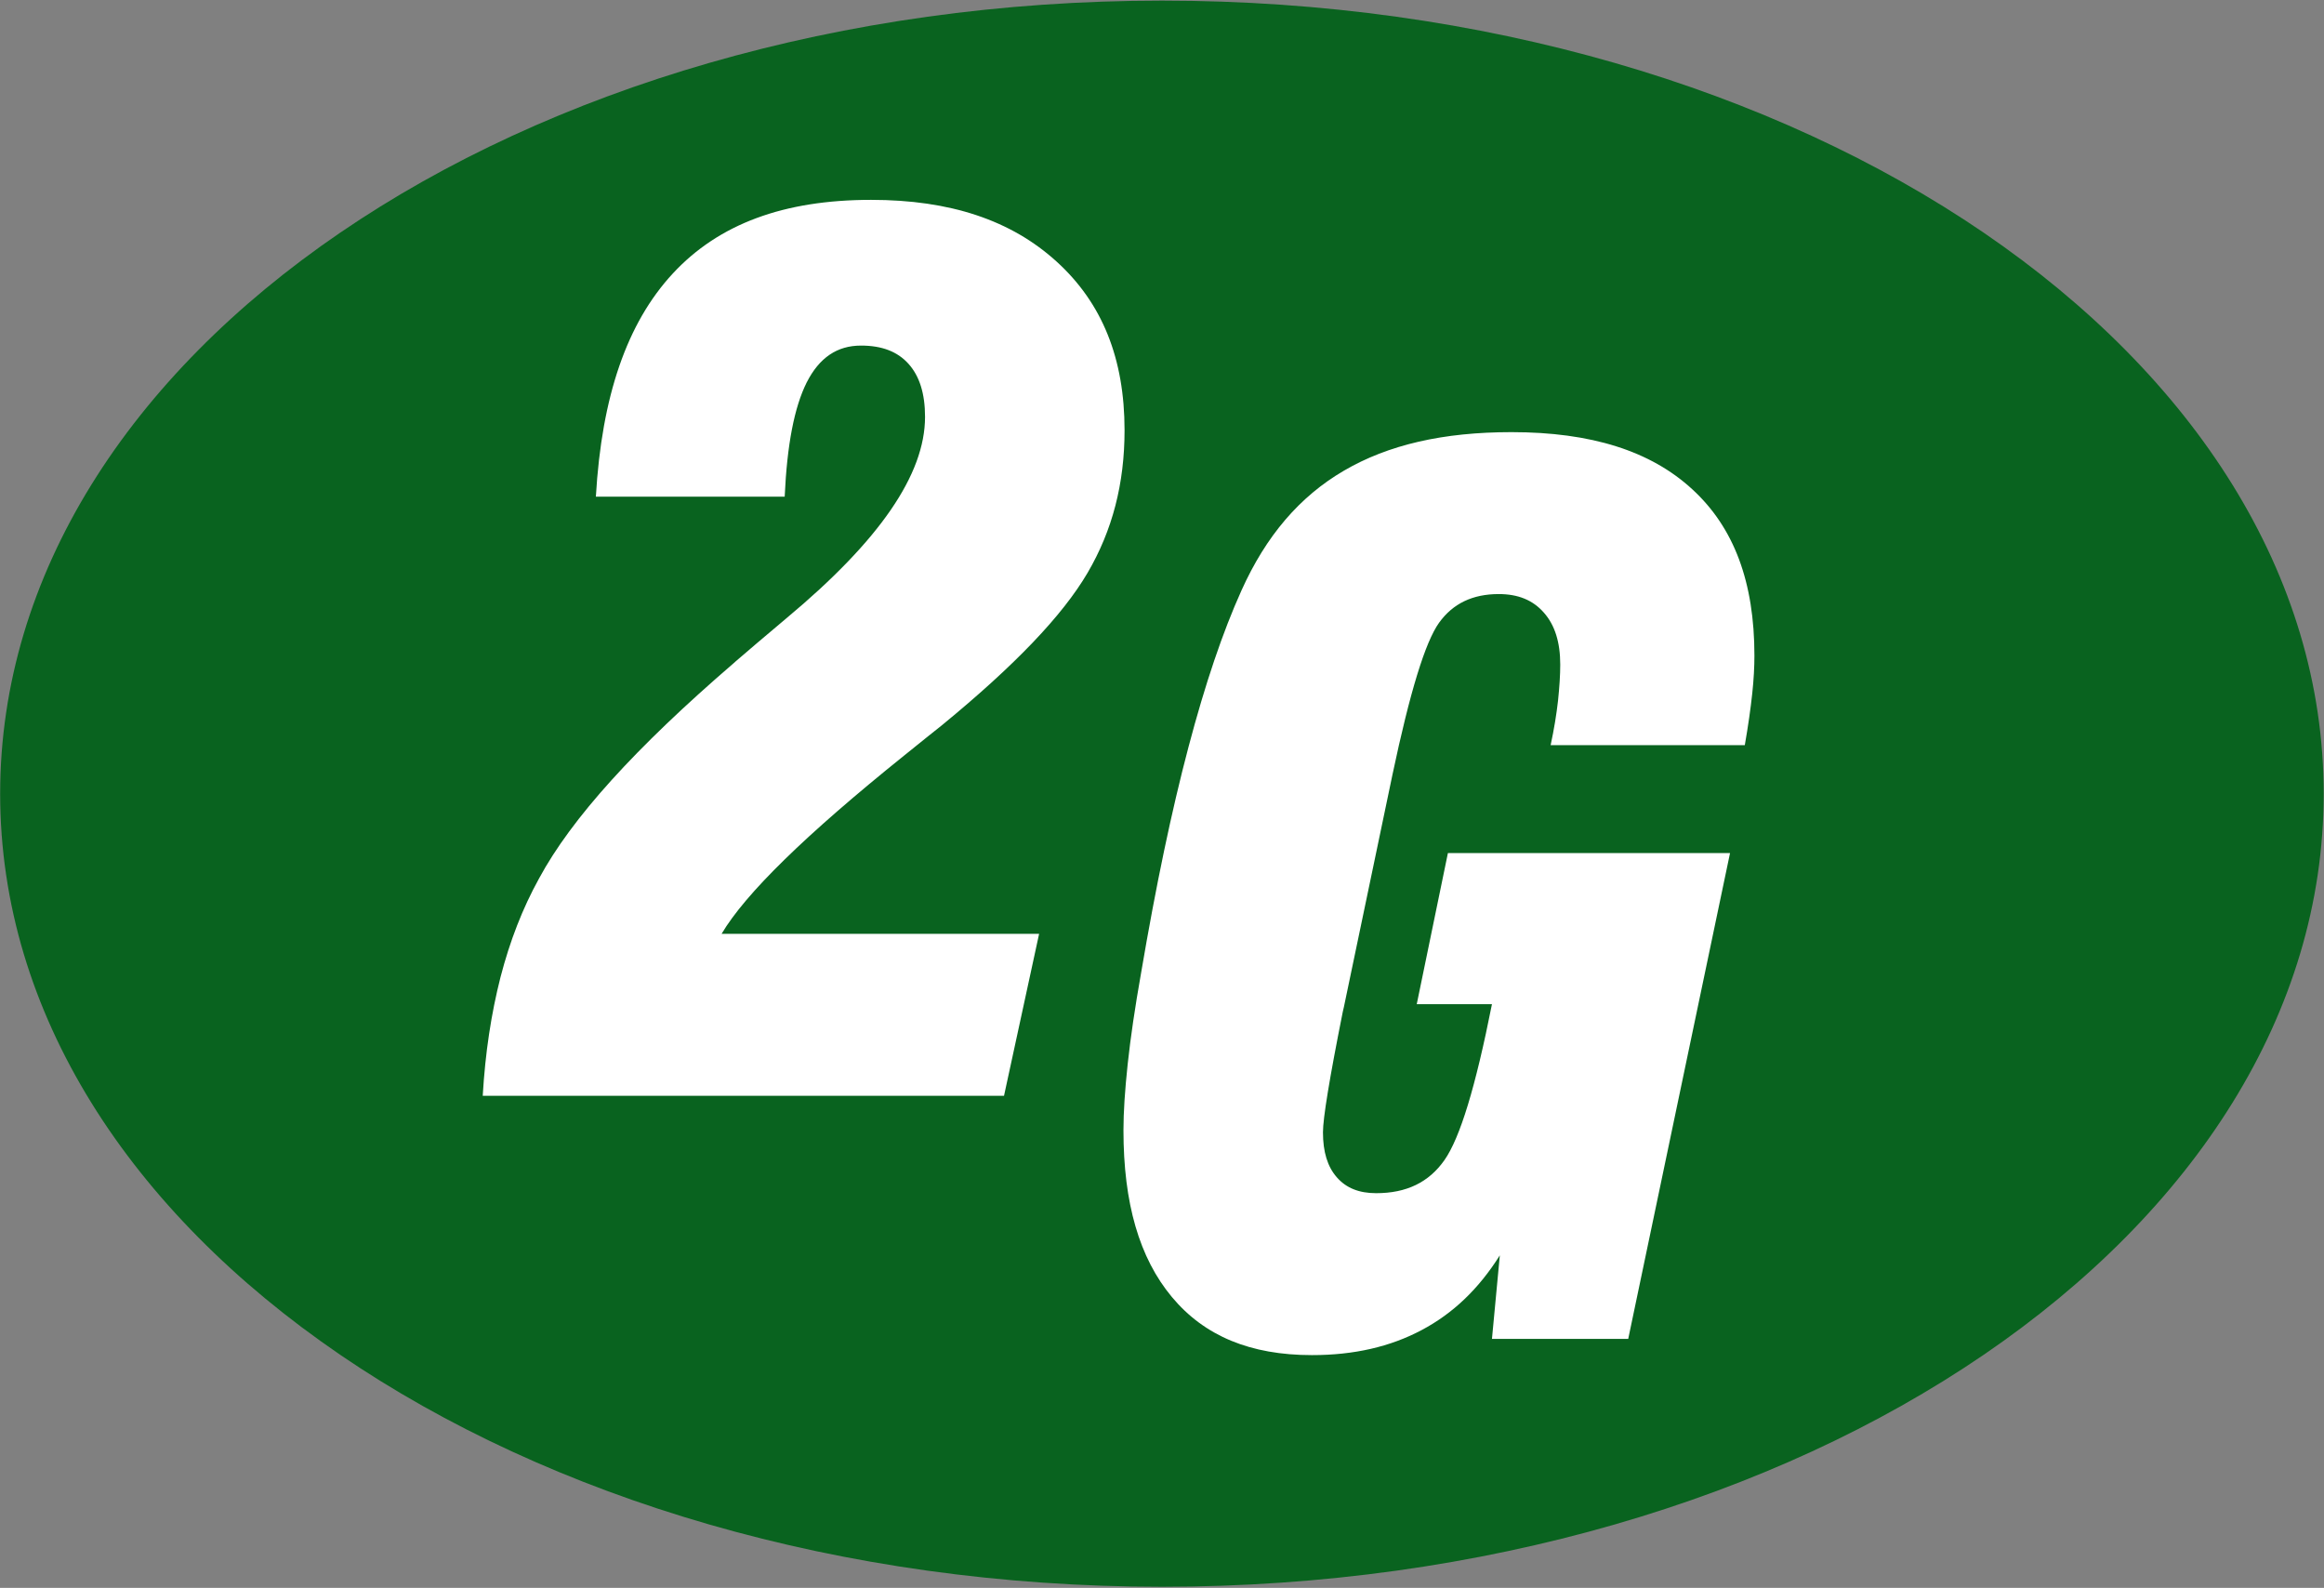 <svg version="1.2" xmlns="http://www.w3.org/2000/svg" viewBox="0 0 1477 1009" width="1477" height="1009">
	<rect x="0" y="0" width="1477" height="1009" fill="#808080" stroke="none"/>
	<title>2GB</title>
	<defs>
		<clipPath clipPathUnits="userSpaceOnUse" id="cp1">
			<path d="m-13224-513h15285v10816h-15285z"/>
		</clipPath>
	</defs>
	<style>
		.s0 { fill: #09631f } 
		.s1 { fill: #ffffff } 
	</style>
	<g id="Clip-Path: Page 1" clip-path="url(#cp1)">
		<g id="Page 1">
			<path id="Path 16" class="s0" d="m738.5 1008.3c-408.4 0-738.4-225.2-738.4-503.9 0-278.7 330-504 738.4-504 408.3 0 738.3 225.3 738.3 504 0 278.7-330 503.9-738.3 503.9z"/>
			<path id="Path 17" class="s1" d="m660.4 593.4l-22.3 102.9h-331.3c1.6-27.5 5.4-52.2 11.3-75.4 6-23.1 14-43.7 24.5-62.7 20.6-38.2 61.2-83 123.7-136.8l1.1-1c7.8-6.7 18.4-15.8 32.6-27.7 59-49.2 87.9-91.2 87.9-127.8 0-14.8-3.5-25.9-10.5-33.7-7-7.8-16.9-11.6-30.2-11.6-15.2 0-26.5 7.7-34.5 23.4-7.9 15.8-12.5 39.6-14 72.6h-120c3.7-63.9 19.8-110.4 48.9-141.8 29.2-31.5 70.6-46.8 126-46.8 50.3 0 89 12.9 118 39.3 28.9 26.3 43.1 61.5 43.1 107.1 0 33.9-7.7 63.6-23.5 90.6-15.9 27.1-46.2 58.8-92.4 96.7-5.6 4.4-13.6 10.9-24.3 19.5-62.8 50.5-100.8 87.7-115.9 113.2zm453.2-152.5c-1 9.3-2.5 20-4.7 32.6h-123.4c2.2-10.2 3.7-19.5 4.7-28.3 0.9-8.7 1.4-16.3 1.4-22.9 0-14.2-3.4-25.1-10.4-33-7-8-16.4-11.8-28.7-11.8-16.6 0-29.1 6-37.9 18.2-8.8 12.3-18.5 43.9-29.6 96.4l-30.9 147.8-0.7 3c-8.5 42.6-12.6 67.7-12.6 76.6 0 12.5 2.9 21.9 8.8 28.6 5.9 6.8 14.1 10.1 25 10.1 19.3 0 33.5-6.9 43.4-21 9.9-14.1 19.8-46.6 30.2-99.1h-47.8l19.8-96h179.3l-64.7 308.7h-86.6l5-53.1c-13.4 21.3-29.7 36.9-49.7 47.5-20 10.6-42.9 15.9-69.7 15.9-39.1 0-68.3-12.1-89-36.9-20.7-24.8-30.8-59.6-30.8-106 0-11.4 0.9-25.2 2.7-42.1 1.8-16.8 4.6-35.8 8.5-57.8 9.5-55.9 19.4-103 30.1-143.5 10.7-40.5 21.8-73.2 33.7-99.6 15.6-34.7 37-59.7 65.1-76.1 28.2-16.5 63.1-24.5 106.5-24.5 50.6 0 88.4 11.9 114.9 36.3 26.6 24.4 39.5 59.1 39.5 105.7 0 7-0.4 15-1.4 24.3z"/>
		</g>
	</g>
</svg>